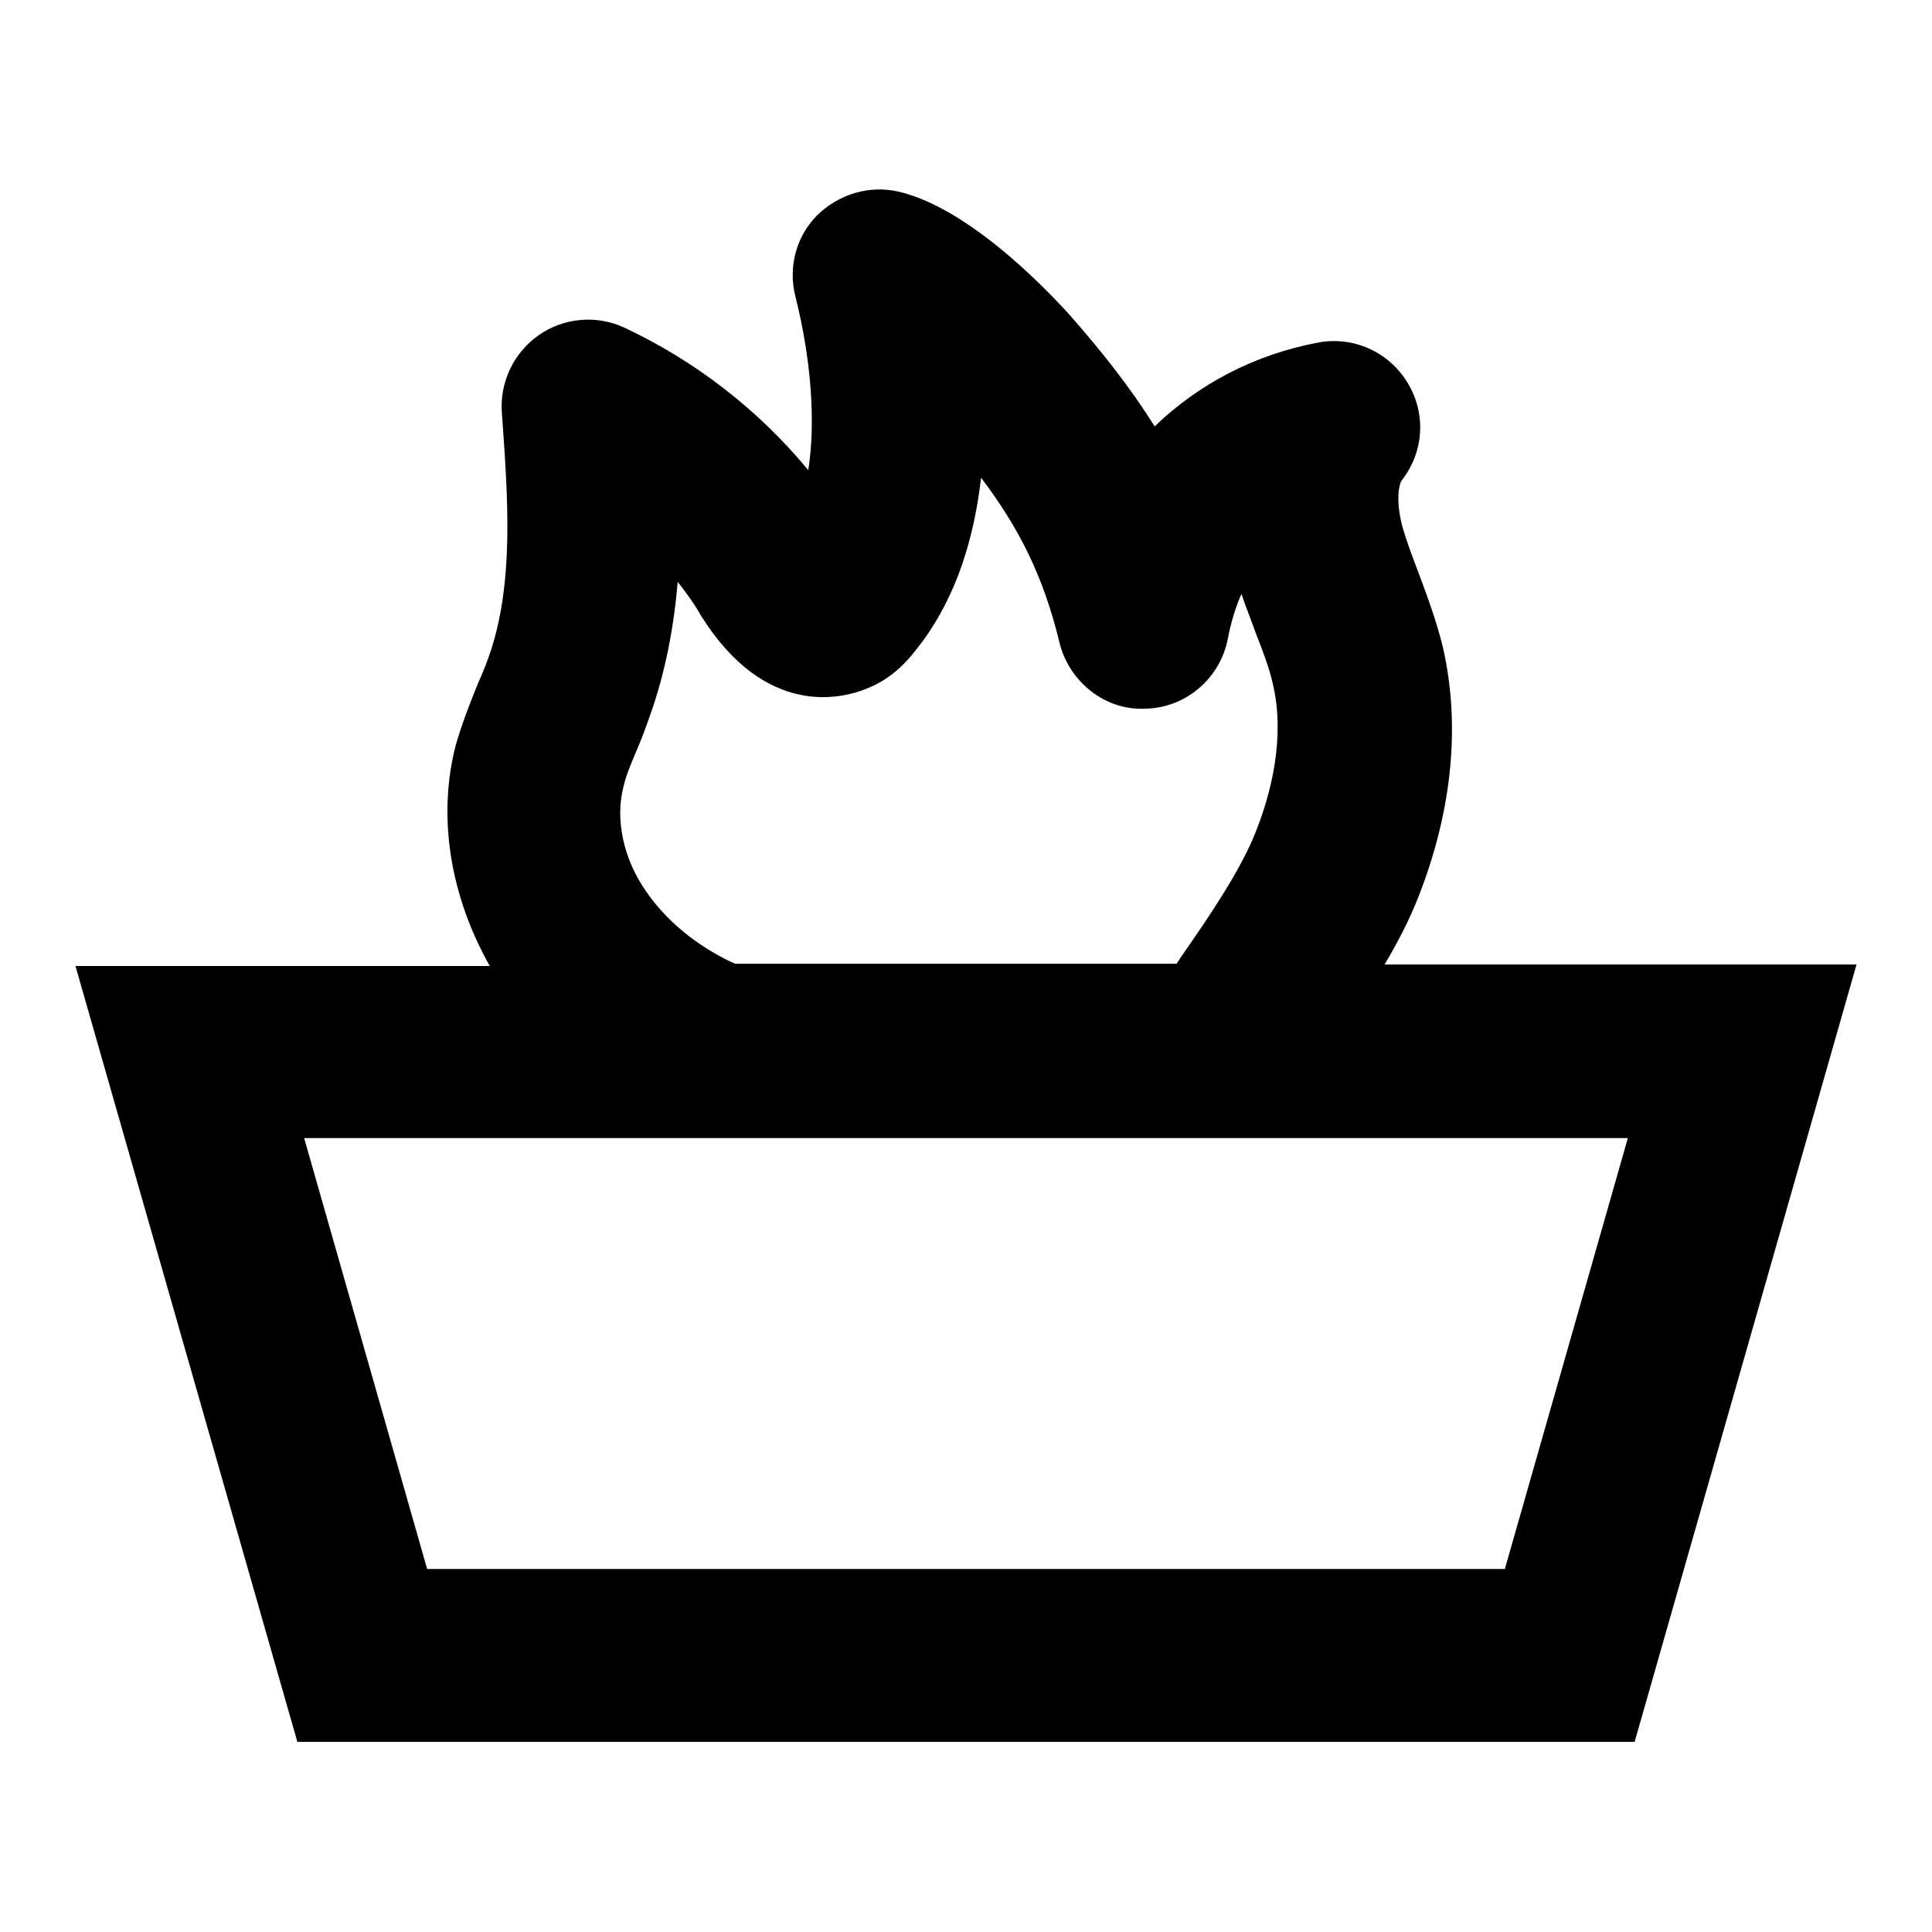<?xml version="1.0" encoding="utf-8"?>
<!-- Svg Vector Icons : http://www.onlinewebfonts.com/icon -->
<!DOCTYPE svg PUBLIC "-//W3C//DTD SVG 1.1//EN" "http://www.w3.org/Graphics/SVG/1.1/DTD/svg11.dtd">
<svg version="1.1" xmlns="http://www.w3.org/2000/svg" xmlns:xlink="http://www.w3.org/1999/xlink" x="0px" y="0px" viewBox="0 0 256 256" enable-background="new 0 0 256 256" xml:space="preserve">
<g> <path fill="#000000" d="M183.4,127.9c1.8-3,3.4-6.1,4.6-9.2c4.5-11.5,5.5-22.8,3.2-32.9c-0.8-3.3-2-6.6-3.2-9.8 c-0.8-2.1-1.6-4.2-2.2-6.3c-0.9-3.5-0.4-5.5-0.1-6c3-3.8,3.3-8.9,0.8-13c-2.5-4.1-7.2-6.2-11.9-5.3c-8.4,1.6-15.8,5.5-21.6,11.1 c-3.2-5.1-6.9-9.8-11.2-14.7c-1.3-1.4-12.5-14-22.7-16.4c-3.9-0.9-7.9,0.3-10.8,3.1c-2.8,2.8-3.9,6.9-2.9,10.8 c2.1,8.4,2.7,16.6,1.7,23c-6.6-8-15-14.5-24.4-18.9c-3.7-1.7-8-1.3-11.3,1c-3.3,2.3-5.2,6.2-4.9,10.3c0.8,11.2,1.7,22.8-1.8,32.5 c-0.4,1.1-0.8,2.1-1.3,3.2c-1.1,2.7-2.2,5.5-3,8.3c-2.5,9.6-0.7,20.1,4.5,29.3H10l29.4,102.8h177.2l29.4-103H183.4z M85.6,118.1 c-3-4.3-4.1-9.5-3-13.8c0.4-1.8,1.2-3.5,1.9-5.2c0.6-1.4,1.1-2.8,1.6-4.2c2.1-5.9,3.2-11.9,3.7-17.8c1.1,1.4,2.2,2.9,3.1,4.5 c8.6,13.7,18.8,10.9,21.8,9.7c3.7-1.4,5.8-4,7.3-6c4.9-6.5,7.1-14.3,8-22c4.9,6.5,8.2,12.8,10.4,21.9c1.3,5.2,6.1,9,11.4,8.7 c5.3-0.1,9.9-4,10.9-9.3c0.4-2.1,1-4.1,1.8-5.9c0.6,1.8,1.3,3.5,1.9,5.2c0.9,2.3,1.8,4.6,2.3,6.9c1.6,7-0.3,14.4-2.3,19.4 c-1.9,4.9-6,11-9.7,16.3c-0.3,0.4-0.5,0.8-0.8,1.2H97.4C93.6,126,88.9,122.9,85.6,118.1z M199.4,207.9H56.6l-16.3-57.1h175.4 L199.4,207.9L199.4,207.9z"/></g>
</svg>